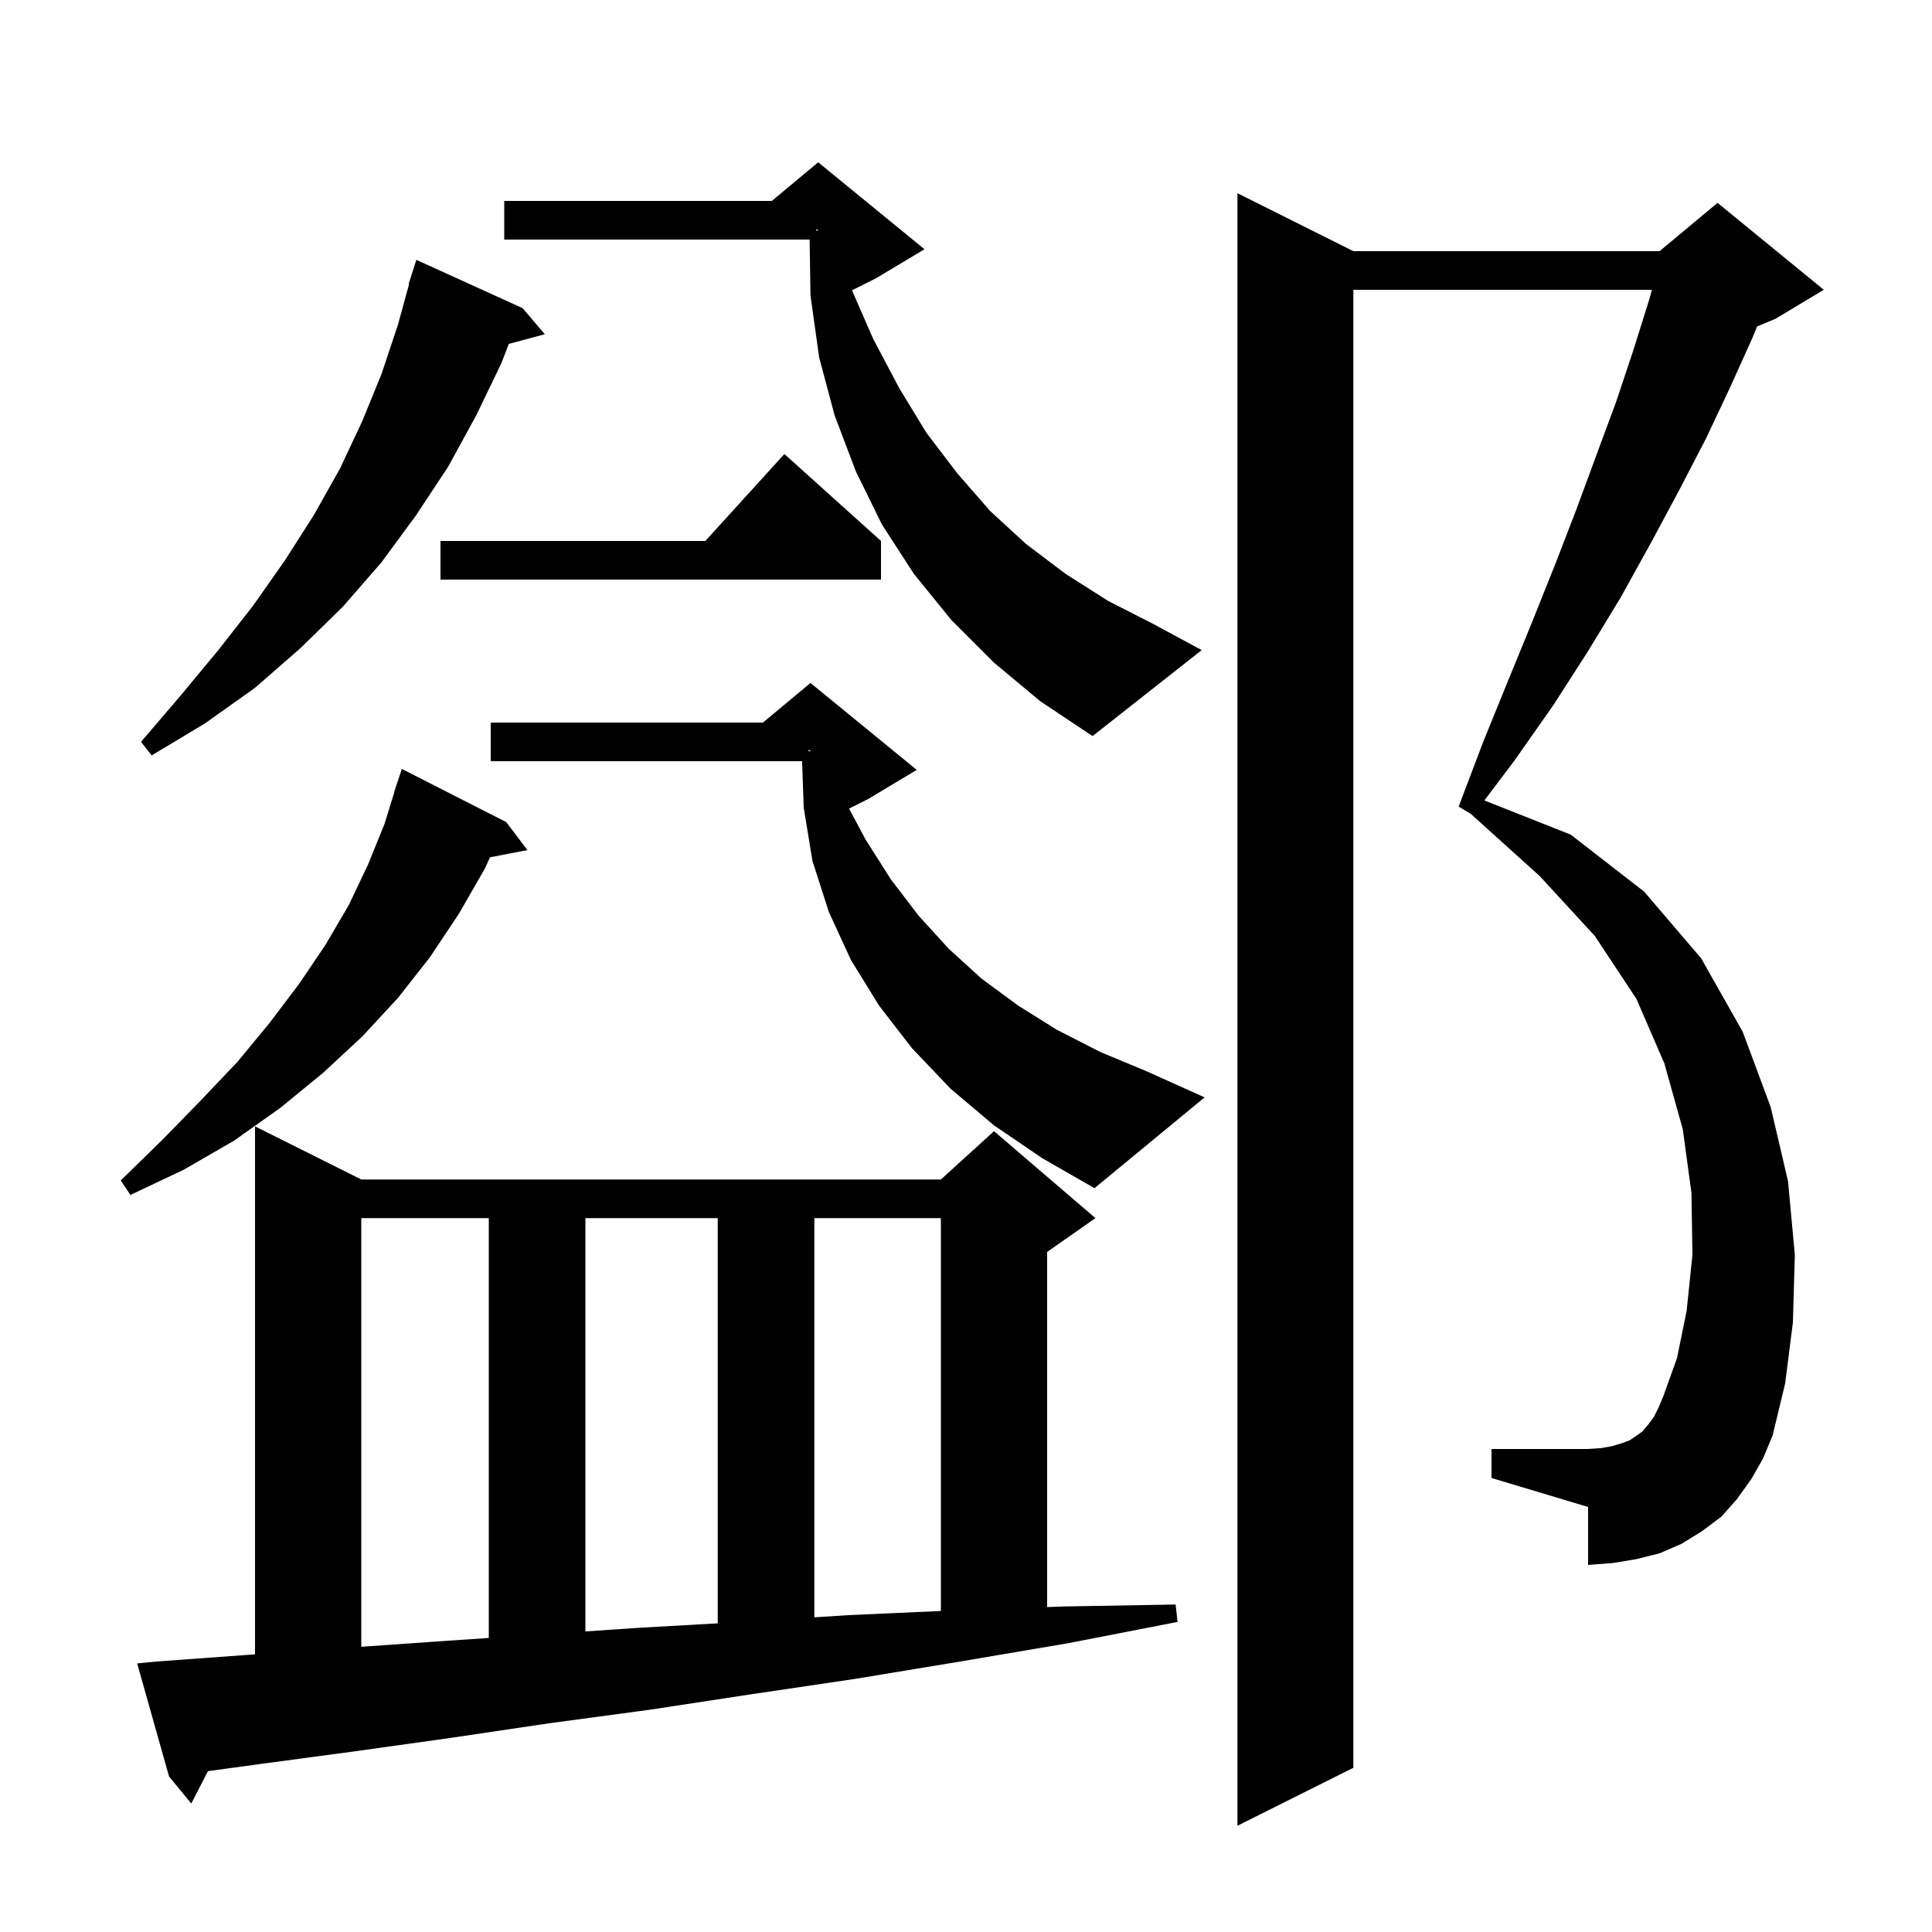 <svg xmlns="http://www.w3.org/2000/svg" xmlns:xlink="http://www.w3.org/1999/xlink" version="1.1" baseProfile="full" viewBox="0 0 200 200" width="200" height="200">
<g fill="black">
<path d="M 181.3 153.1 L 179.8 155.2 L 178.2 157.0 L 176.2 158.5 L 174.1 159.8 L 171.8 160.8 L 169.4 161.4 L 167.0 161.8 L 164.4 162.0 L 164.4 156.0 L 154.4 153.0 L 154.4 150.0 L 164.4 150.0 L 165.8 149.9 L 166.9 149.7 L 167.9 149.4 L 168.7 149.1 L 169.3 148.7 L 170.0 148.2 L 170.6 147.5 L 171.2 146.7 L 171.7 145.7 L 172.2 144.5 L 173.6 140.6 L 174.6 135.7 L 175.2 129.9 L 175.1 123.5 L 174.2 116.9 L 172.3 110.1 L 169.4 103.4 L 165.1 96.9 L 159.4 90.7 L 152.266 84.26 L 151.0 83.5 L 153.5 76.9 L 156.1 70.5 L 158.6 64.4 L 161.0 58.4 L 163.2 52.7 L 165.3 47.0 L 167.3 41.6 L 169.1 36.2 L 170.7 31.1 L 171.002 30.0 L 140.1 30.0 L 140.1 183.0 L 128.1 189.0 L 128.1 20.0 L 140.1 26.0 L 171.8 26.0 L 177.8 21.0 L 188.8 30.0 L 183.8 33.0 L 181.897 33.793 L 181.4 35.0 L 179.1 40.1 L 176.6 45.4 L 173.8 50.8 L 170.9 56.2 L 167.8 61.8 L 164.4 67.4 L 160.8 73.0 L 156.8 78.7 L 153.661 82.861 L 162.6 86.4 L 170.2 92.3 L 176.1 99.2 L 180.4 106.8 L 183.3 114.6 L 185.1 122.3 L 185.8 129.9 L 185.6 136.9 L 184.8 143.2 L 183.5 148.6 L 182.5 151.0 Z M 16.2 172.0 L 25.8 171.3 L 26.4 171.257 L 26.4 116.6 L 37.4 122.1 L 97.4 122.1 L 102.9 117.1 L 113.4 126.1 L 108.4 129.6 L 108.4 166.364 L 110.2 166.3 L 121.7 166.1 L 121.9 167.9 L 110.6 170.1 L 99.4 172.0 L 88.5 173.8 L 77.7 175.4 L 67.2 177.0 L 56.8 178.4 L 46.7 179.9 L 36.7 181.3 L 27.0 182.6 L 21.528 183.349 L 19.8 186.7 L 17.5 183.9 L 14.2 172.2 Z M 37.4 126.1 L 37.4 170.474 L 45.6 169.9 L 50.6 169.56 L 50.6 126.1 Z M 60.6 126.1 L 60.6 168.884 L 66.3 168.5 L 74.3 168.047 L 74.3 126.1 Z M 84.3 126.1 L 84.3 167.425 L 87.8 167.2 L 97.4 166.768 L 97.4 126.1 Z M 52.4 85.1 L 54.6 88.0 L 50.728 88.747 L 50.2 89.9 L 47.5 94.6 L 44.5 99.1 L 41.2 103.3 L 37.5 107.3 L 33.4 111.1 L 29.0 114.7 L 24.2 118.1 L 19.0 121.1 L 13.5 123.7 L 12.5 122.2 L 16.8 118.0 L 20.8 113.9 L 24.6 109.9 L 27.9 105.9 L 31.0 101.8 L 33.7 97.8 L 36.1 93.7 L 38.1 89.5 L 39.8 85.3 L 40.82 82.005 L 40.8 82.0 L 41.6 79.6 Z M 102.9 116.5 L 98.4 112.7 L 94.4 108.5 L 91.0 104.1 L 88.1 99.4 L 85.8 94.4 L 84.1 89.1 L 83.2 83.6 L 83.032 78.8 L 50.8 78.8 L 50.8 74.8 L 78.98 74.8 L 83.9 70.7 L 94.9 79.7 L 89.9 82.7 L 87.895 83.703 L 89.6 86.9 L 92.2 91.0 L 95.1 94.8 L 98.2 98.2 L 101.6 101.3 L 105.4 104.1 L 109.4 106.6 L 113.9 108.9 L 118.7 110.9 L 124.7 113.6 L 113.3 123.0 L 107.9 119.9 Z M 54.1 31.9 L 56.4 34.6 L 52.673 35.598 L 51.9 37.6 L 49.3 43.0 L 46.4 48.3 L 43.1 53.3 L 39.5 58.2 L 35.5 62.8 L 31.1 67.1 L 26.4 71.2 L 21.2 74.9 L 15.7 78.2 L 14.6 76.8 L 18.7 72.0 L 22.6 67.3 L 26.2 62.7 L 29.5 58.0 L 32.5 53.3 L 35.2 48.5 L 37.5 43.6 L 39.5 38.7 L 41.2 33.6 L 42.35 29.411 L 42.3 29.4 L 43.1 26.9 Z M 83.7 77.783 L 83.9 77.75 L 83.9 77.7 L 83.7 77.633 Z M 102.9 68.6 L 98.5 64.2 L 94.6 59.4 L 91.3 54.3 L 88.6 48.8 L 86.4 43.0 L 84.8 37.0 L 83.9 30.6 L 83.812 24.8 L 52.2 24.8 L 52.2 20.8 L 79.9 20.8 L 84.7 16.8 L 95.7 25.8 L 90.7 28.8 L 88.197 30.051 L 90.4 35.1 L 93.1 40.2 L 95.9 44.8 L 99.1 49.0 L 102.5 52.9 L 106.2 56.3 L 110.3 59.4 L 114.7 62.2 L 119.4 64.6 L 124.4 67.3 L 113.1 76.2 L 107.7 72.6 Z M 91.2 56.0 L 91.2 60.0 L 45.6 60.0 L 45.6 56.0 L 73.018 56.0 L 81.2 47.0 Z M 84.5 23.883 L 84.7 23.85 L 84.7 23.8 L 84.5 23.733 Z " />
</g>
</svg>
